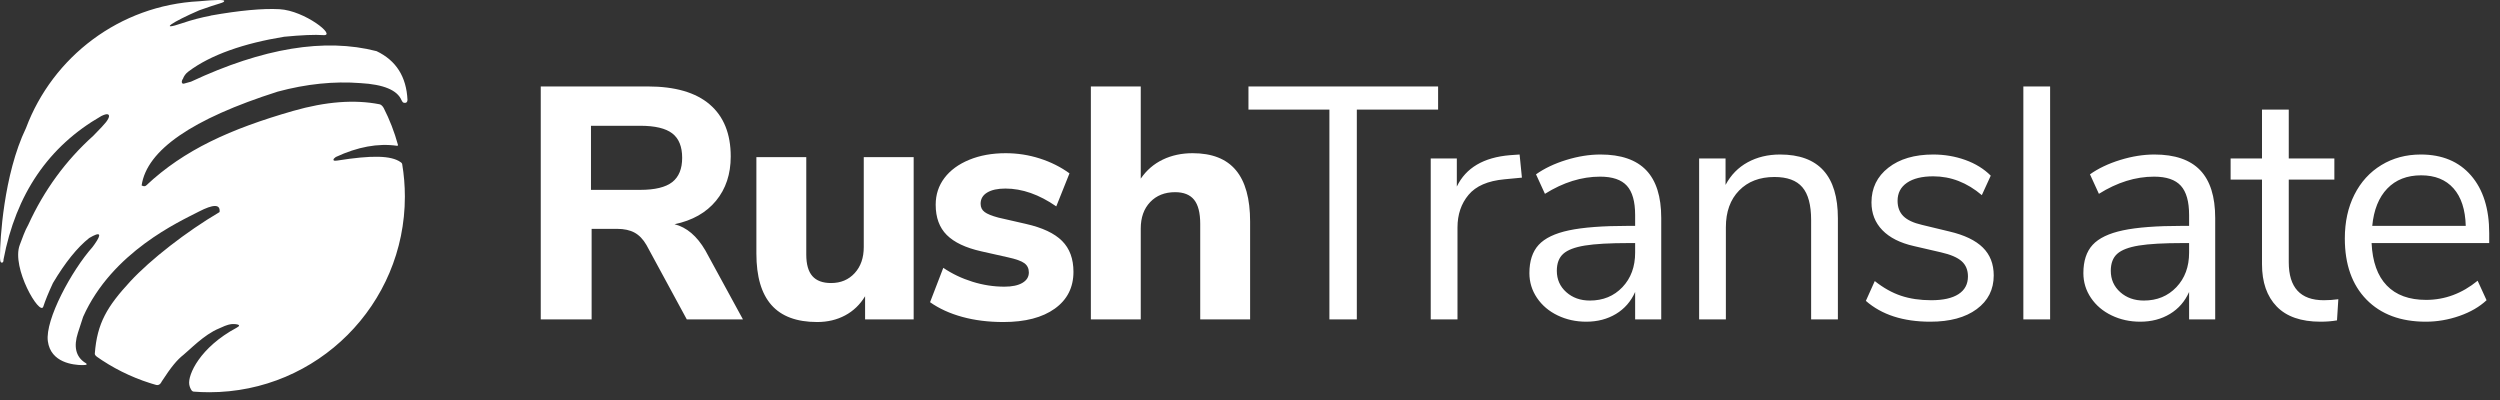 <?xml version="1.0" encoding="UTF-8"?>
<svg width="200px" height="32px" viewBox="0 0 200 32" version="1.1" xmlns="http://www.w3.org/2000/svg" xmlns:xlink="http://www.w3.org/1999/xlink">
    <rect x="0" y="0" width="200" height="32" fill="#333333" stroke="none"/>
    <!-- Generator: Sketch 53.2 (72643) - https://sketchapp.com -->
    <title>Nunito Sans White (selected)</title>
    <desc>Created with Sketch.</desc>
    <g id="Page-1" stroke="none" stroke-width="1" fill="none" fill-rule="evenodd">
        <g id="Nunito-Sans-White-(selected)" fill="#FFFFFF">
            <path d="M59.436,25.551 L54.943,25.551 L51.718,19.604 C51.454,19.145 51.137,18.815 50.767,18.612 C50.396,18.41 49.93,18.308 49.366,18.308 L47.33,18.308 L47.33,25.551 L43.26,25.551 L43.26,6.916 L51.824,6.916 C54.009,6.916 55.661,7.396 56.78,8.357 C57.899,9.317 58.458,10.705 58.458,12.52 C58.458,13.93 58.066,15.11 57.282,16.062 C56.498,17.013 55.392,17.639 53.965,17.938 C54.934,18.185 55.753,18.881 56.423,20.026 L59.436,25.551 Z M51.216,15.189 C52.396,15.189 53.251,14.982 53.78,14.568 C54.308,14.154 54.573,13.507 54.573,12.626 C54.573,11.727 54.308,11.075 53.78,10.67 C53.251,10.264 52.396,10.062 51.216,10.062 L47.278,10.062 L47.278,15.189 L51.216,15.189 Z M73.093,12.573 L73.093,25.551 L69.207,25.551 L69.207,23.7 C68.802,24.37 68.269,24.881 67.608,25.233 C66.947,25.586 66.203,25.762 65.374,25.762 C63.736,25.762 62.515,25.308 61.714,24.401 C60.912,23.493 60.511,22.123 60.511,20.291 L60.511,12.573 L64.502,12.573 L64.502,20.37 C64.502,21.145 64.665,21.718 64.991,22.088 C65.317,22.458 65.815,22.643 66.485,22.643 C67.26,22.643 67.89,22.379 68.374,21.85 C68.859,21.322 69.101,20.626 69.101,19.762 L69.101,12.573 L73.093,12.573 Z M80.273,25.762 C79.075,25.762 77.978,25.626 76.982,25.352 C75.987,25.079 75.128,24.687 74.405,24.176 L75.463,21.427 C76.167,21.903 76.943,22.273 77.789,22.537 C78.634,22.802 79.489,22.934 80.352,22.934 C80.969,22.934 81.449,22.833 81.793,22.63 C82.137,22.427 82.308,22.15 82.308,21.797 C82.308,21.48 82.189,21.233 81.952,21.057 C81.714,20.881 81.269,20.722 80.617,20.581 L78.502,20.106 C77.251,19.824 76.33,19.388 75.74,18.797 C75.15,18.207 74.855,17.401 74.855,16.379 C74.855,15.568 75.088,14.855 75.555,14.238 C76.022,13.621 76.683,13.137 77.537,12.784 C78.392,12.432 79.366,12.256 80.458,12.256 C81.392,12.256 82.3,12.396 83.181,12.678 C84.062,12.96 84.855,13.357 85.559,13.868 L84.502,16.511 C83.128,15.559 81.771,15.084 80.432,15.084 C79.815,15.084 79.33,15.189 78.978,15.401 C78.626,15.612 78.449,15.912 78.449,16.3 C78.449,16.581 78.555,16.802 78.767,16.96 C78.978,17.119 79.348,17.269 79.877,17.41 L82.07,17.912 C83.392,18.211 84.357,18.665 84.965,19.273 C85.573,19.881 85.877,20.705 85.877,21.744 C85.877,22.996 85.379,23.978 84.383,24.692 C83.388,25.405 82.018,25.762 80.273,25.762 Z M95.41,12.256 C96.96,12.256 98.115,12.709 98.872,13.617 C99.63,14.524 100.009,15.894 100.009,17.727 L100.009,25.551 L96.018,25.551 L96.018,17.912 C96.018,17.031 95.855,16.388 95.529,15.982 C95.203,15.577 94.696,15.374 94.009,15.374 C93.181,15.374 92.515,15.639 92.013,16.167 C91.511,16.696 91.26,17.401 91.26,18.282 L91.26,25.551 L87.269,25.551 L87.269,6.916 L91.26,6.916 L91.26,14.291 C91.718,13.621 92.304,13.115 93.018,12.771 C93.731,12.427 94.529,12.256 95.41,12.256 Z" id="Rush" fill-rule="nonzero"></path>
            <path d="M106.352,25.551 L106.352,8.767 L99.877,8.767 L99.877,6.916 L115.048,6.916 L115.048,8.767 L108.546,8.767 L108.546,25.551 L106.352,25.551 Z M121.753,14.211 L120.352,14.344 C119.031,14.467 118.075,14.881 117.485,15.586 C116.894,16.291 116.599,17.163 116.599,18.203 L116.599,25.551 L114.458,25.551 L114.458,12.678 L116.546,12.678 L116.546,14.925 C117.269,13.427 118.687,12.59 120.802,12.414 L121.568,12.361 L121.753,14.211 Z M128.035,12.361 C129.674,12.361 130.894,12.78 131.696,13.617 C132.498,14.454 132.899,15.727 132.899,17.436 L132.899,25.551 L130.811,25.551 L130.811,23.357 C130.476,24.115 129.965,24.7 129.278,25.115 C128.59,25.529 127.797,25.736 126.899,25.736 C126.07,25.736 125.308,25.568 124.612,25.233 C123.916,24.899 123.366,24.432 122.96,23.833 C122.555,23.233 122.352,22.573 122.352,21.85 C122.352,20.881 122.599,20.128 123.093,19.59 C123.586,19.053 124.396,18.665 125.524,18.427 C126.652,18.189 128.22,18.07 130.229,18.07 L130.811,18.07 L130.811,17.198 C130.811,16.123 130.59,15.344 130.15,14.859 C129.709,14.374 128.996,14.132 128.009,14.132 C126.529,14.132 125.057,14.59 123.595,15.507 L122.881,13.947 C123.551,13.471 124.357,13.088 125.3,12.797 C126.242,12.507 127.154,12.361 128.035,12.361 Z M127.189,24.044 C128.247,24.044 129.115,23.687 129.793,22.974 C130.471,22.26 130.811,21.339 130.811,20.211 L130.811,19.445 L130.335,19.445 C128.784,19.445 127.604,19.511 126.793,19.643 C125.982,19.775 125.405,19.996 125.062,20.304 C124.718,20.612 124.546,21.066 124.546,21.665 C124.546,22.352 124.797,22.921 125.3,23.37 C125.802,23.819 126.432,24.044 127.189,24.044 Z M142.405,12.361 C145.489,12.361 147.031,14.062 147.031,17.463 L147.031,25.551 L144.89,25.551 L144.89,17.595 C144.89,16.396 144.656,15.524 144.189,14.978 C143.722,14.432 142.978,14.159 141.956,14.159 C140.775,14.159 139.833,14.52 139.128,15.242 C138.423,15.965 138.07,16.943 138.07,18.176 L138.07,25.551 L135.93,25.551 L135.93,12.678 L138.044,12.678 L138.044,14.793 C138.467,14 139.057,13.396 139.815,12.982 C140.573,12.568 141.436,12.361 142.405,12.361 Z M154.423,25.736 C152.255,25.736 150.537,25.181 149.269,24.07 L149.982,22.485 C150.67,23.031 151.37,23.423 152.084,23.661 C152.797,23.899 153.604,24.018 154.502,24.018 C155.454,24.018 156.181,23.855 156.683,23.529 C157.185,23.203 157.436,22.731 157.436,22.115 C157.436,21.604 157.269,21.198 156.934,20.899 C156.599,20.599 156.044,20.361 155.269,20.185 L153.101,19.683 C152.009,19.436 151.172,19.013 150.59,18.414 C150.009,17.815 149.718,17.075 149.718,16.194 C149.718,15.048 150.167,14.123 151.066,13.419 C151.965,12.714 153.163,12.361 154.661,12.361 C155.559,12.361 156.414,12.507 157.225,12.797 C158.035,13.088 158.714,13.507 159.26,14.053 L158.546,15.612 C157.366,14.608 156.07,14.106 154.661,14.106 C153.762,14.106 153.062,14.278 152.559,14.621 C152.057,14.965 151.806,15.445 151.806,16.062 C151.806,16.573 151.96,16.982 152.269,17.291 C152.577,17.599 153.075,17.833 153.762,17.991 L155.956,18.52 C157.154,18.802 158.044,19.229 158.626,19.802 C159.207,20.374 159.498,21.119 159.498,22.035 C159.498,23.163 159.044,24.062 158.137,24.731 C157.229,25.401 155.991,25.736 154.423,25.736 Z M161.868,25.551 L161.868,6.916 L164.009,6.916 L164.009,25.551 L161.868,25.551 Z M172.352,12.361 C173.991,12.361 175.211,12.78 176.013,13.617 C176.815,14.454 177.216,15.727 177.216,17.436 L177.216,25.551 L175.128,25.551 L175.128,23.357 C174.793,24.115 174.282,24.7 173.595,25.115 C172.907,25.529 172.115,25.736 171.216,25.736 C170.388,25.736 169.626,25.568 168.93,25.233 C168.233,24.899 167.683,24.432 167.278,23.833 C166.872,23.233 166.67,22.573 166.67,21.85 C166.67,20.881 166.916,20.128 167.41,19.59 C167.903,19.053 168.714,18.665 169.841,18.427 C170.969,18.189 172.537,18.07 174.546,18.07 L175.128,18.07 L175.128,17.198 C175.128,16.123 174.907,15.344 174.467,14.859 C174.026,14.374 173.313,14.132 172.326,14.132 C170.846,14.132 169.374,14.59 167.912,15.507 L167.198,13.947 C167.868,13.471 168.674,13.088 169.617,12.797 C170.559,12.507 171.471,12.361 172.352,12.361 Z M171.507,24.044 C172.564,24.044 173.432,23.687 174.11,22.974 C174.789,22.26 175.128,21.339 175.128,20.211 L175.128,19.445 L174.652,19.445 C173.101,19.445 171.921,19.511 171.11,19.643 C170.3,19.775 169.722,19.996 169.379,20.304 C169.035,20.612 168.863,21.066 168.863,21.665 C168.863,22.352 169.115,22.921 169.617,23.37 C170.119,23.819 170.749,24.044 171.507,24.044 Z M185.903,24.018 C186.291,24.018 186.678,23.991 187.066,23.938 L186.96,25.63 C186.555,25.7 186.115,25.736 185.639,25.736 C184.088,25.736 182.921,25.33 182.137,24.52 C181.352,23.709 180.96,22.582 180.96,21.137 L180.96,14.37 L178.449,14.37 L178.449,12.678 L180.96,12.678 L180.96,8.767 L183.101,8.767 L183.101,12.678 L186.749,12.678 L186.749,14.37 L183.101,14.37 L183.101,20.978 C183.101,23.004 184.035,24.018 185.903,24.018 Z M199.137,19.445 L189.727,19.445 C189.797,20.943 190.203,22.075 190.943,22.841 C191.683,23.608 192.731,23.991 194.088,23.991 C195.586,23.991 196.96,23.48 198.211,22.458 L198.925,24.018 C198.361,24.546 197.639,24.965 196.758,25.273 C195.877,25.581 194.978,25.736 194.062,25.736 C192.053,25.736 190.471,25.145 189.317,23.965 C188.163,22.784 187.586,21.154 187.586,19.075 C187.586,17.753 187.841,16.586 188.352,15.573 C188.863,14.559 189.581,13.771 190.507,13.207 C191.432,12.643 192.485,12.361 193.665,12.361 C195.374,12.361 196.714,12.921 197.683,14.04 C198.652,15.159 199.137,16.696 199.137,18.652 L199.137,19.445 Z M193.692,14.026 C192.564,14.026 191.661,14.379 190.982,15.084 C190.304,15.789 189.903,16.784 189.78,18.07 L197.26,18.07 C197.225,16.767 196.899,15.767 196.282,15.07 C195.665,14.374 194.802,14.026 193.692,14.026 Z" id="Translate" fill-rule="nonzero"></path>
            <path d="M2.081,10.24 C4.215,4.544 9.574,0.423 15.936,0.1 C17.27,-0.025 17.938,-0.033 17.938,0.075 C17.938,0.239 17.546,0.238 15.94,0.824 C13.785,1.756 12.617,2.524 14.606,1.845 C15.324,1.6 16.078,1.402 16.867,1.252 L16.851,1.246 C19.183,0.833 21.02,0.663 22.362,0.736 C24.376,0.847 26.954,2.886 25.872,2.81 C25.186,2.761 24.139,2.805 22.731,2.94 C19.537,3.461 16.855,4.376 15.066,5.728 C14.856,5.886 14.709,6.087 14.625,6.331 C14.69,6.199 14.412,6.583 14.625,6.694 C14.667,6.716 14.864,6.648 14.908,6.636 C15.032,6.601 15.156,6.568 15.279,6.534 C21.036,3.839 25.985,3.025 30.125,4.092 C31.69,4.838 32.515,6.14 32.599,7.998 C32.589,8.152 32.522,8.23 32.398,8.23 C32.211,8.23 32.21,8.157 32.119,8.011 C31.776,7.207 30.683,6.753 28.841,6.649 C26.723,6.486 24.516,6.712 22.221,7.329 C15.372,9.51 11.741,12.012 11.33,14.835 C11.486,14.919 11.609,14.919 11.698,14.835 C14.723,11.989 18.436,10.313 23.451,8.873 C26.058,8.125 28.362,7.948 30.362,8.342 C30.473,8.364 30.586,8.456 30.693,8.635 C31.17,9.57 31.555,10.56 31.837,11.592 C31.844,11.674 31.79,11.667 31.752,11.662 C30.238,11.448 28.609,11.747 26.865,12.56 C26.836,12.574 26.745,12.672 26.716,12.686 C26.618,12.836 26.706,12.888 26.98,12.845 C29.739,12.408 31.293,12.43 32.051,12.973 C32.107,13.013 32.147,13.039 32.174,13.123 C32.316,13.971 32.39,14.841 32.39,15.729 C32.39,24.372 25.384,31.379 16.741,31.379 C16.314,31.379 15.891,31.362 15.473,31.328 C15.426,31.315 15.367,31.285 15.339,31.245 C15.235,31.1 15.168,30.935 15.139,30.75 C15.021,29.987 15.985,27.793 18.937,26.215 C19.498,25.915 18.625,25.918 18.566,25.924 C18.111,25.975 17.818,26.156 17.515,26.28 C16.319,26.768 15.136,28.025 14.686,28.379 C14.166,28.787 13.701,29.344 12.946,30.506 C12.921,30.544 12.806,30.861 12.507,30.798 C12.499,30.796 12.49,30.794 12.482,30.792 C12.356,30.757 12.23,30.719 12.106,30.681 C12.08,30.671 12.06,30.663 12.043,30.658 C12.034,30.655 12.026,30.654 12.019,30.654 C10.449,30.157 8.985,29.42 7.672,28.485 L7.765,28.547 C7.639,28.457 7.579,28.372 7.585,28.29 C7.765,25.848 8.58,24.509 10.423,22.513 C12.035,20.768 14.915,18.526 17.545,16.978 C17.574,16.961 17.565,16.952 17.569,16.921 C17.617,16.329 17.063,16.331 15.908,16.928 C14.36,17.728 8.969,20.15 6.651,25.345 C6.521,25.75 6.382,26.177 6.234,26.624 C5.88,27.725 6.062,28.517 6.78,28.999 C7.05,29.147 6.97,29.217 6.54,29.208 C5.896,29.194 4.056,29.031 3.827,27.292 C3.6,25.574 5.73,21.642 7.399,19.768 C7.454,19.692 7.51,19.615 7.566,19.539 C8.173,18.679 8.03,18.513 7.136,19.042 C6.182,19.797 5.215,20.998 4.235,22.644 C3.877,23.417 3.621,24.044 3.465,24.526 C3.203,25.338 0.887,21.418 1.582,19.59 C1.786,19.055 1.987,18.458 2.262,17.982 C3.523,15.219 5.256,12.846 7.461,10.865 C8.029,10.287 8.371,9.921 8.486,9.766 C8.826,9.31 8.734,9.178 8.615,9.144 C8.519,9.117 8.349,9.163 8.105,9.283 C3.882,11.706 1.274,15.531 0.282,20.757 C0.286,20.927 0.242,21.012 0.149,21.012 C0.01,21.012 1.02717217e-14,20.795 0,20.454 C-3.49929215e-14,19.294 0.273,13.989 2.081,10.24 Z" id="Globe"></path>
        </g>
    </g>
</svg>